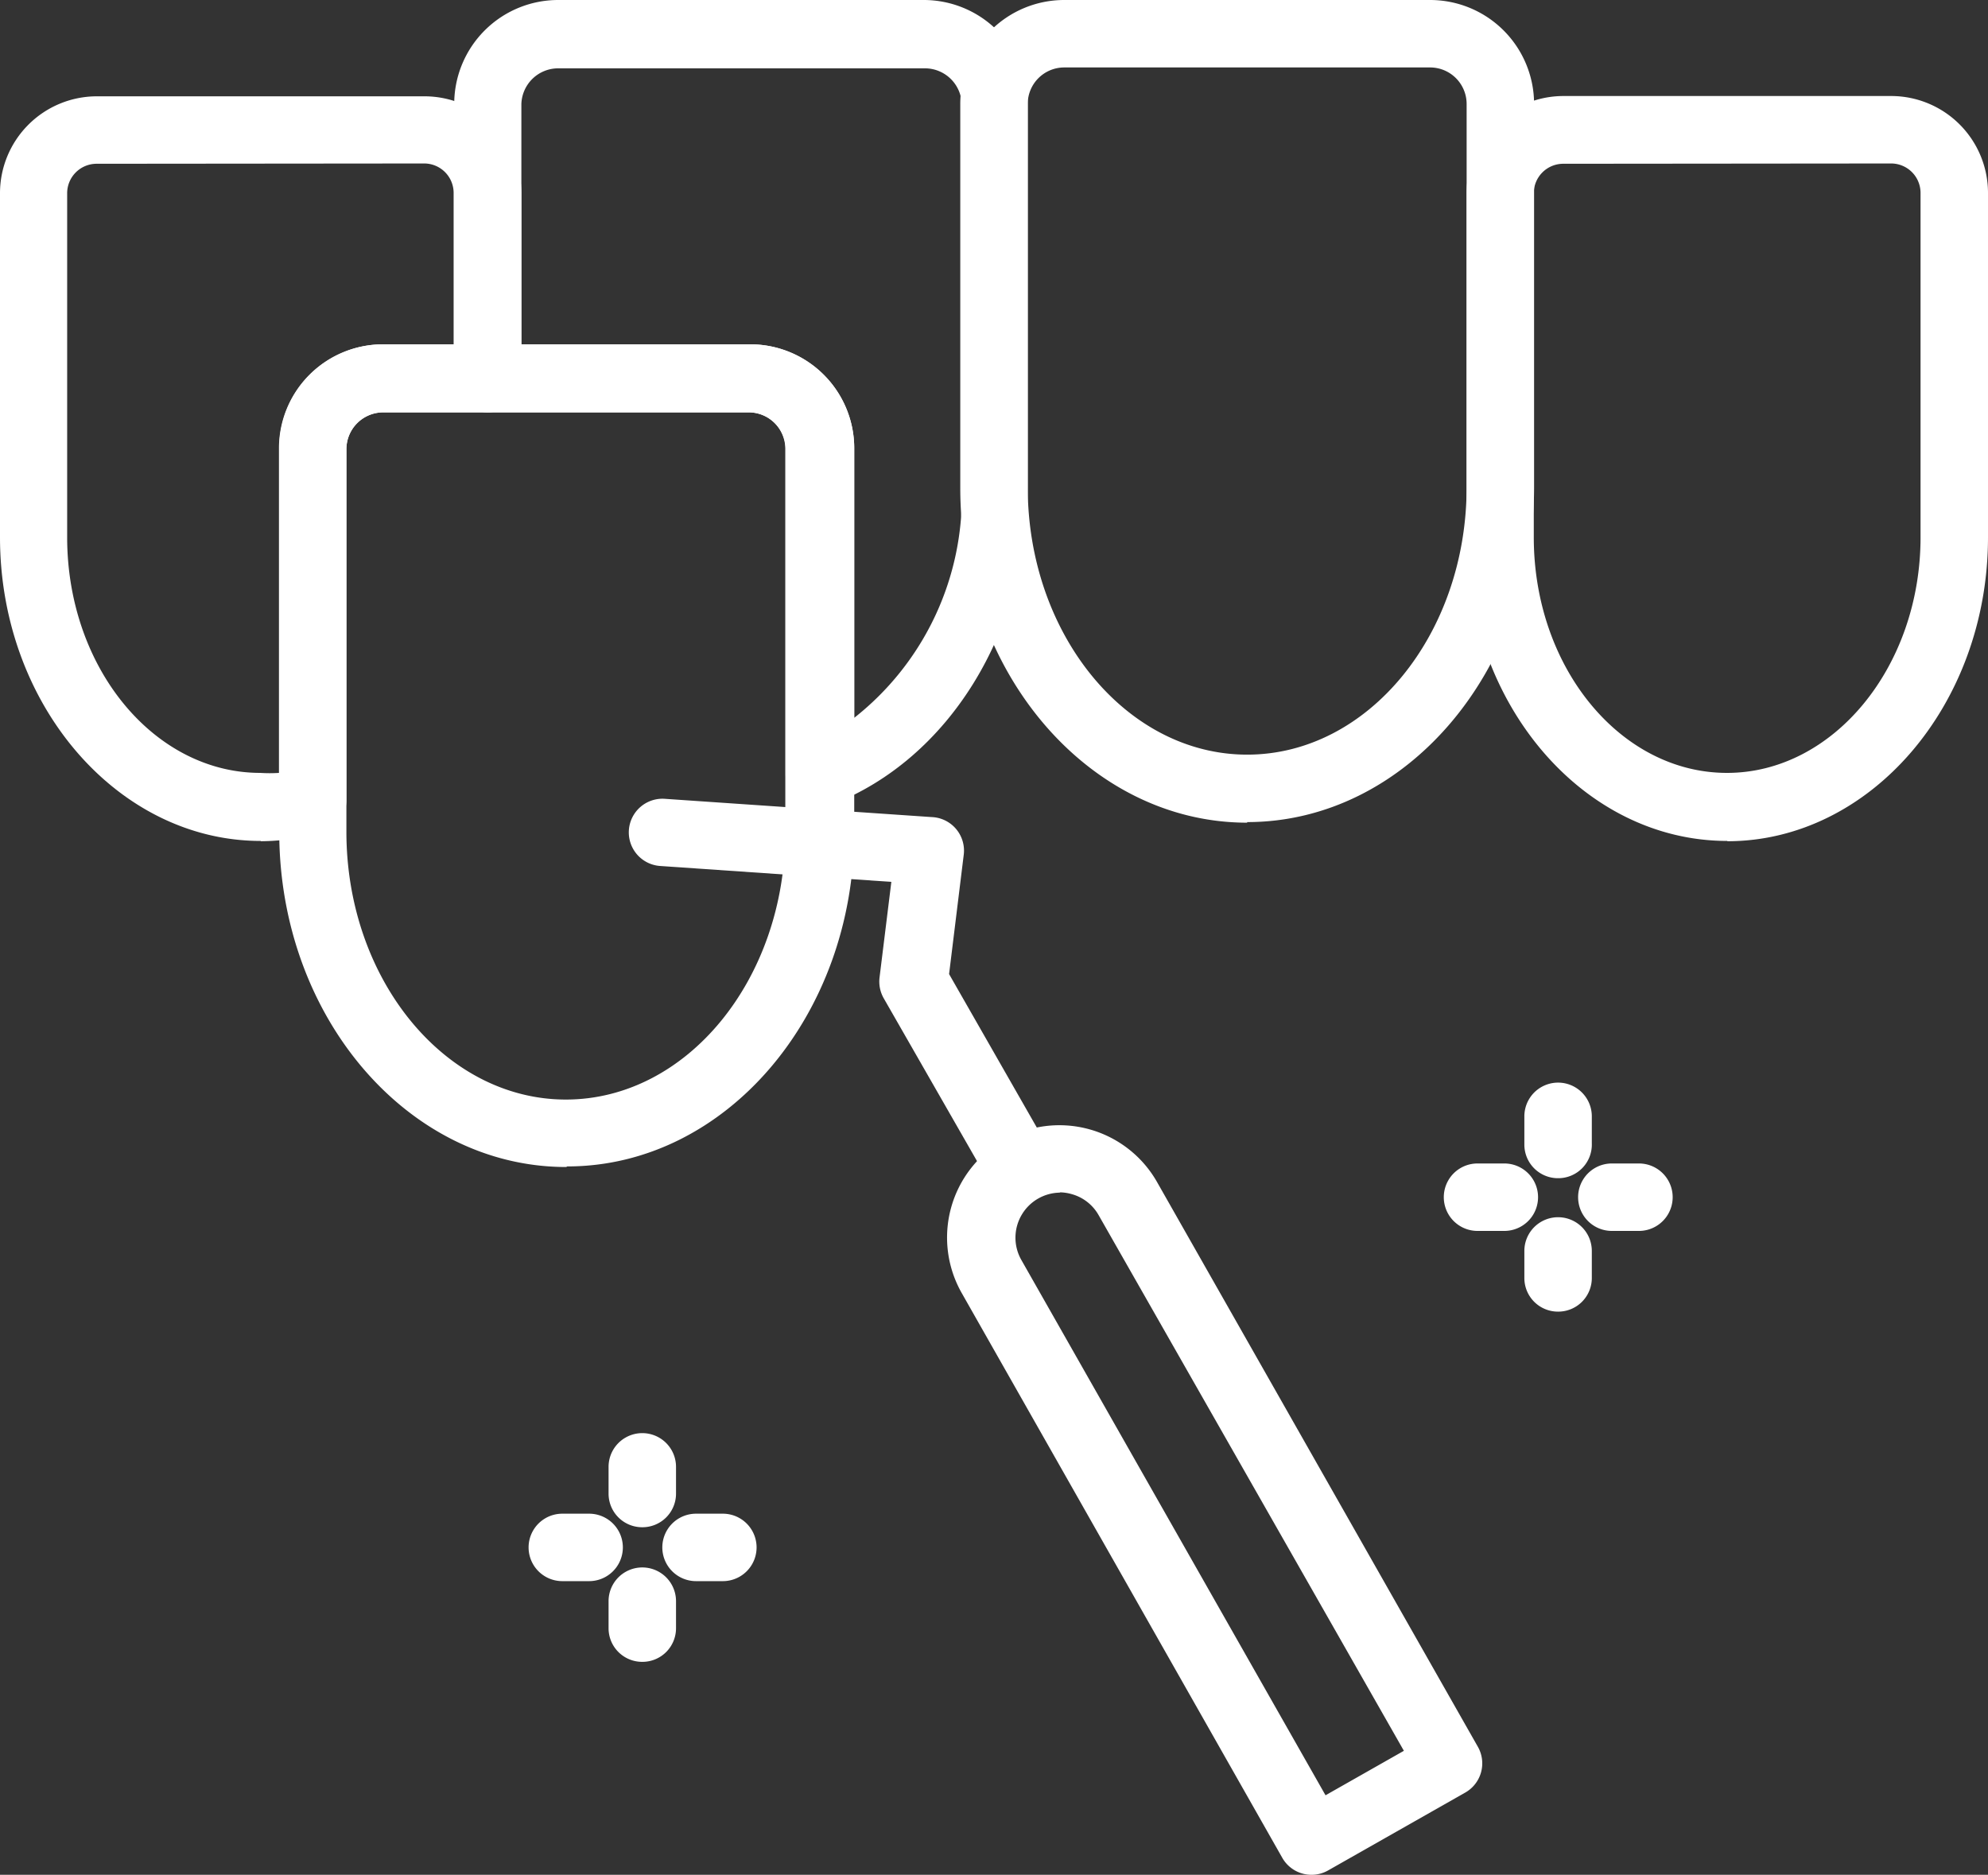 <svg xmlns="http://www.w3.org/2000/svg" viewBox="0 0 67.49 63.65"><rect x="0" y="0" width="67.49" height="63.65" fill="#333333" stroke="none"/><defs><style>.cls-1{fill:#fff;}</style></defs><title>Asset 5</title><g id="Layer_2" data-name="Layer 2"><g id="Layer_1-2" data-name="Layer 1"><path class="cls-1" d="M19.22,39.62c-5.37,0-9.74-5.1-9.74-11.38v-13A3.53,3.53,0,0,1,13,11.69H25.43A3.53,3.53,0,0,1,29,15.22v13c0,6.27-4.37,11.38-9.74,11.38M13,14a1.25,1.25,0,0,0-1.24,1.24v13c0,5,3.34,9.09,7.45,9.09s7.45-4.08,7.45-9.09v-13A1.24,1.24,0,0,0,25.43,14Z"/><path class="cls-1" d="M42.34,27.93c-5.37,0-9.74-5.1-9.74-11.37v-13A3.53,3.53,0,0,1,36.13,0H48.55a3.53,3.53,0,0,1,3.53,3.53v13c0,6.27-4.37,11.38-9.74,11.38M36.13,2.29a1.24,1.24,0,0,0-1.24,1.24v13c0,5,3.34,9.09,7.45,9.09s7.45-4.08,7.45-9.09v-13a1.24,1.24,0,0,0-1.24-1.24Z"/><path class="cls-1" d="M58.64,28.55c-4.88,0-8.85-4.63-8.85-10.32V6.55a3.29,3.29,0,0,1,3.28-3.29H64.21a3.29,3.29,0,0,1,3.28,3.29V18.24c0,5.69-4,10.32-8.85,10.32m-5.57-23a1,1,0,0,0-1,1V18.24c0,4.43,2.95,8,6.56,8s6.57-3.6,6.57-8V6.55a1,1,0,0,0-1-1Z"/><path class="cls-1" d="M44.53,63.65a1.14,1.14,0,0,1-1-.58L32.65,43.9a3.81,3.81,0,0,1,6.63-3.77L50.17,59.3a1.14,1.14,0,0,1-.43,1.56L45.09,63.5a1.14,1.14,0,0,1-.56.15M36,40.49a1.53,1.53,0,0,0-1.33,2.28L45,60.95l2.66-1.51L37.3,41.26a1.51,1.51,0,0,0-.92-.72,1.54,1.54,0,0,0-.41-.06"/><path class="cls-1" d="M34.65,40.84a1.14,1.14,0,0,1-1-.58L30,33.89a1.15,1.15,0,0,1-.14-.71l.4-3.24-7.85-.54a1.14,1.14,0,1,1,.16-2.28l9.06.62A1.14,1.14,0,0,1,32.72,29l-.5,4.07,3.43,6a1.14,1.14,0,0,1-1,1.71"/><path class="cls-1" d="M27.81,27.43a1.14,1.14,0,0,1-1.14-1.14V15.22A1.25,1.25,0,0,0,25.43,14H16.56a1.14,1.14,0,0,1-1.14-1.14V3.53A3.53,3.53,0,0,1,18.95,0H31.36a3.53,3.53,0,0,1,3.53,3.53v13c0,4.91-2.68,9.25-6.66,10.79a1.15,1.15,0,0,1-.41.08M17.7,11.69h7.73A3.53,3.53,0,0,1,29,15.22v9.15a9.58,9.58,0,0,0,3.65-7.81v-13a1.25,1.25,0,0,0-1.24-1.24H18.95A1.25,1.25,0,0,0,17.7,3.53Z"/><path class="cls-1" d="M8.85,28.55C4,28.55,0,23.93,0,18.24V6.55A3.29,3.29,0,0,1,3.28,3.27H14.42A3.29,3.29,0,0,1,17.7,6.55v6.28A1.14,1.14,0,0,1,16.56,14H13a1.25,1.25,0,0,0-1.24,1.24V27.16a1.14,1.14,0,0,1-.83,1.1,7.71,7.71,0,0,1-2.08.3m-5.57-23a1,1,0,0,0-1,1V18.24c0,4.43,2.95,8,6.56,8a4.87,4.87,0,0,0,.63,0v-11A3.53,3.53,0,0,1,13,11.69h2.4V6.55a1,1,0,0,0-1-1Z"/><path class="cls-1" d="M52.89,40a1.14,1.14,0,0,1-1.14-1.14V37.9a1.14,1.14,0,0,1,2.29,0v.92A1.14,1.14,0,0,1,52.89,40"/><path class="cls-1" d="M52.89,44.53a1.14,1.14,0,0,1-1.14-1.14v-.92a1.14,1.14,0,0,1,2.29,0v.92a1.14,1.14,0,0,1-1.14,1.14"/><path class="cls-1" d="M55.64,41.79h-.92a1.14,1.14,0,1,1,0-2.29h.92a1.14,1.14,0,0,1,0,2.29"/><path class="cls-1" d="M51.07,41.79h-.91a1.14,1.14,0,1,1,0-2.29h.91a1.14,1.14,0,1,1,0,2.29"/><path class="cls-1" d="M21.8,51.85a1.14,1.14,0,0,1-1.14-1.14v-.91a1.14,1.14,0,0,1,2.29,0v.91a1.14,1.14,0,0,1-1.14,1.14"/><path class="cls-1" d="M21.8,56.42a1.14,1.14,0,0,1-1.14-1.14v-.92a1.14,1.14,0,0,1,2.29,0v.92a1.14,1.14,0,0,1-1.14,1.14"/><path class="cls-1" d="M24.54,53.68h-.91a1.14,1.14,0,1,1,0-2.29h.91a1.14,1.14,0,1,1,0,2.29"/><path class="cls-1" d="M20,53.68h-.91a1.14,1.14,0,1,1,0-2.29H20a1.14,1.14,0,1,1,0,2.29"/></g></g></svg>